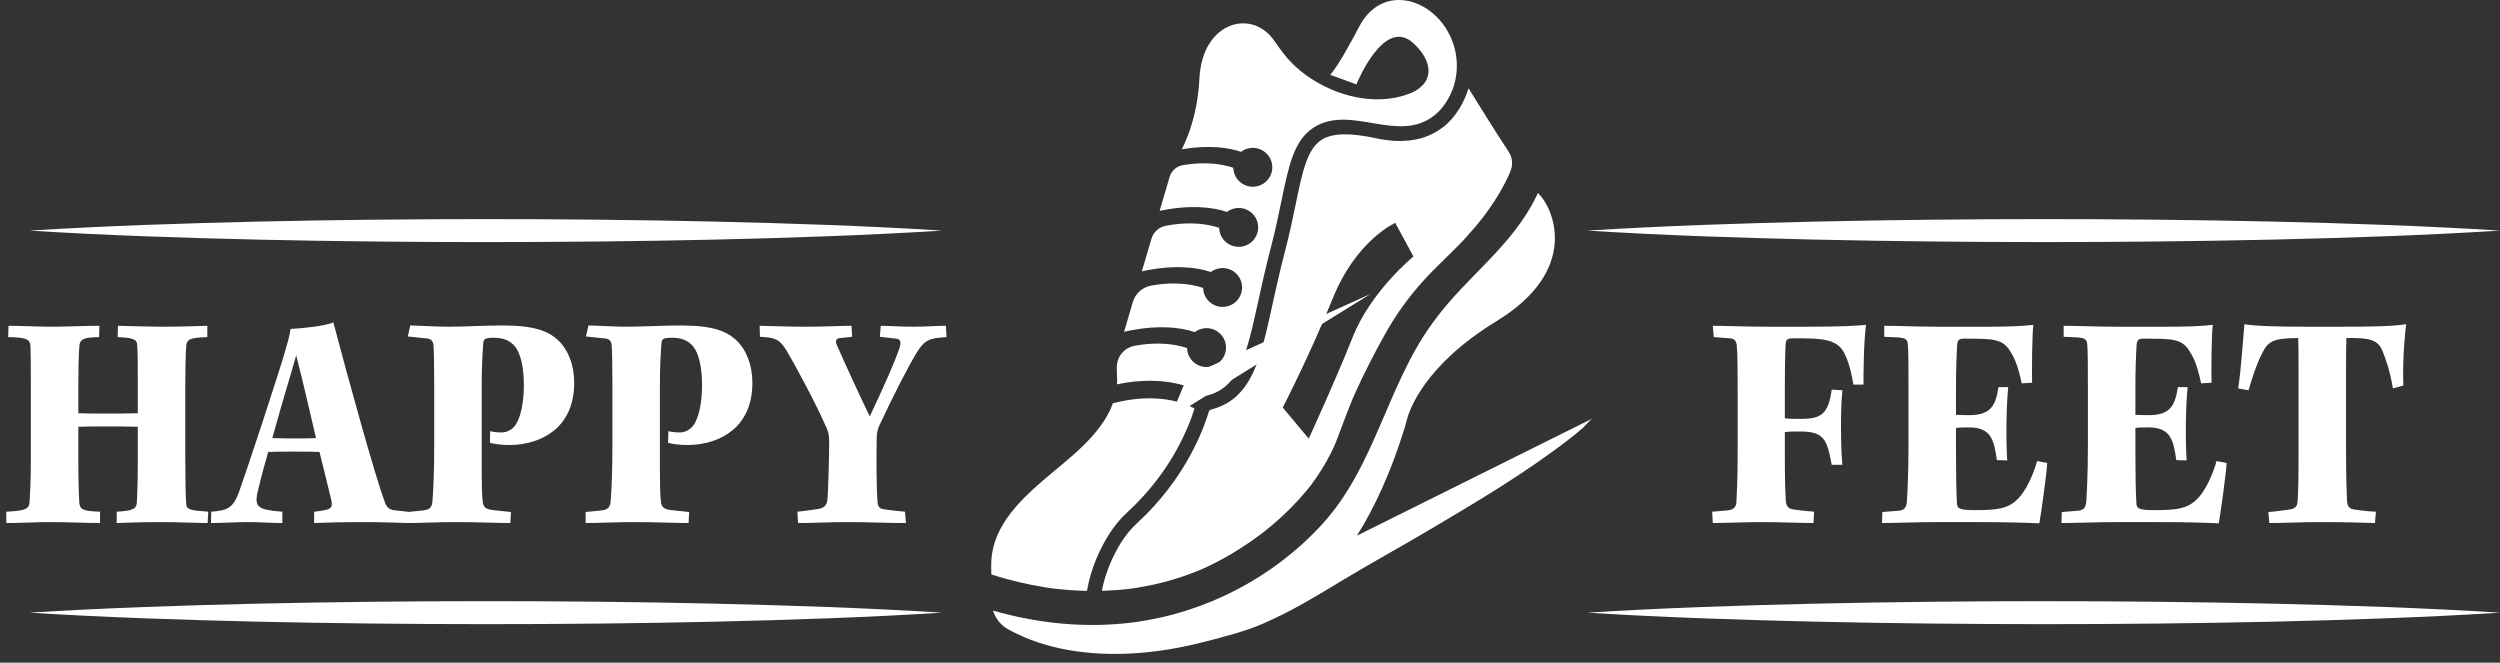 <svg xmlns="http://www.w3.org/2000/svg" fill="none" viewBox="0 0 249 66" height="66" width="249">
<rect x="0" y="0" width="249" height="66" fill="#333333" stroke="none"/>
<path fill="white" d="M148.626 9.34L148.629 9.338H148.626V9.34Z"></path>
<path fill="white" d="M48.378 24.111C55.953 24.113 63.528 24.034 71.103 23.867C78.679 23.691 86.253 23.444 93.829 22.968C86.253 22.49 78.679 22.244 71.103 22.068C63.528 21.9 55.953 21.822 48.378 21.824C40.803 21.825 33.228 21.903 25.653 22.071C18.077 22.249 10.503 22.494 2.927 22.969C10.503 23.442 18.077 23.688 25.653 23.866C33.228 24.034 40.803 24.112 48.378 24.113V24.111Z"></path>
<path fill="white" d="M71.102 60.12C63.527 59.952 55.953 59.874 48.377 59.877C40.802 59.878 33.227 59.956 25.652 60.124C18.076 60.301 10.502 60.546 2.927 61.021C10.502 61.495 18.076 61.741 25.652 61.918C33.227 62.086 40.802 62.164 48.377 62.165C55.953 62.168 63.527 62.089 71.102 61.922C78.678 61.745 86.252 61.498 93.828 61.022C86.252 60.545 78.678 60.299 71.102 60.123V60.12Z"></path>
<path fill="white" d="M180.824 23.863C188.4 24.032 195.974 24.11 203.549 24.111C211.125 24.113 218.699 24.034 226.275 23.867C233.85 23.691 241.424 23.444 249 22.968C241.424 22.49 233.85 22.244 226.275 22.068C218.699 21.9 211.125 21.822 203.549 21.824C195.974 21.825 188.4 21.903 180.824 22.071C173.249 22.249 165.674 22.494 158.099 22.969C165.674 23.442 173.249 23.688 180.824 23.866V23.863Z"></path>
<path fill="white" d="M203.548 59.877C195.973 59.878 188.399 59.956 180.823 60.124C173.248 60.301 165.673 60.546 158.098 61.021C165.673 61.495 173.248 61.741 180.823 61.918C188.399 62.087 195.973 62.164 203.548 62.165C211.124 62.168 218.698 62.089 226.274 61.922C233.849 61.745 241.423 61.498 248.999 61.022C241.423 60.545 233.849 60.299 226.274 60.123C218.698 59.955 211.124 59.877 203.548 59.879V59.877Z"></path>
<path fill="white" d="M118.26 37.517L136.507 29.277L116.539 41.637L118.26 37.517Z"></path>
<path fill="white" d="M135.148 53.353C136.874 50.608 138.528 47.091 139.911 42.582C139.98 42.359 140.039 42.133 140.095 41.908C140.357 40.857 141.853 36.378 149.074 31.974C157.325 26.939 154.802 20.841 153.248 19.293C153.226 19.271 153.202 19.246 153.178 19.221C153.124 19.335 153.07 19.45 153.015 19.564C150.588 24.557 146.102 27.517 142.91 31.866C142.827 31.979 142.743 32.092 142.66 32.205C138.12 38.445 136.985 46.427 131.681 52.222C126.819 57.533 120.047 61.058 112.895 61.986C108.227 62.591 103.44 62.123 98.907 60.812C99.144 61.597 99.679 62.273 100.418 62.683C104.138 64.746 108.58 65.318 112.776 65.081C115.264 64.941 117.73 64.51 120.138 63.881C122.015 63.391 123.908 62.915 125.698 62.155C128.557 60.942 131.207 59.31 133.859 57.709C136.56 56.078 139.333 54.568 142.049 52.961C146.882 50.103 151.786 47.214 156.235 43.777C156.715 43.406 157.189 43.026 157.647 42.627C157.955 42.358 158.326 41.823 158.684 41.645L135.149 53.352L135.148 53.353Z"></path>
<path fill="white" d="M102.665 58.239C103.09 58.325 103.517 58.403 103.944 58.473C104.135 58.504 104.327 58.533 104.519 58.562C104.519 58.562 104.685 58.585 104.765 58.596C104.807 58.602 104.849 58.606 104.864 58.609C105.992 58.747 107.127 58.828 108.262 58.85C108.66 56.532 109.596 54.609 110.413 53.289C110.935 52.444 111.565 51.678 112.287 51.018C116.671 46.995 118.408 42.525 118.973 40.689C118.574 40.472 117.994 40.212 117.238 40.009C115.903 39.652 113.749 39.414 110.842 40.166C110.12 42.161 108.57 43.822 106.944 45.267C105.695 46.376 104.204 47.52 102.837 48.783C100.618 50.836 98.724 53.205 98.724 56.252L98.736 57.215C99.216 57.368 99.698 57.514 100.184 57.648C101.004 57.874 101.831 58.071 102.665 58.239Z"></path>
<path fill="white" d="M111.247 38.28C116.052 37.266 119.049 38.66 120.219 39.397C120.229 39.394 120.24 39.391 120.249 39.388C123.433 38.581 124.149 35.328 125.334 29.938C125.682 28.355 126.076 26.562 126.583 24.635C127.022 22.965 127.339 21.425 127.619 20.067C128.347 16.535 128.871 13.983 130.813 12.721C134.5 10.323 139.232 14.364 142.853 11.501C143.584 10.923 144.1 10.171 144.465 9.404C145.263 7.726 145.301 5.788 144.634 4.053C143.016 -0.151 137.702 -1.824 135.369 2.663C134.757 3.839 133.378 6.419 132.492 7.458L135.102 8.404C135.102 8.404 137.836 1.552 140.796 4.322C141.577 5.054 142.355 6.084 142.273 7.213C142.194 8.318 141.25 9.015 140.28 9.368C136.951 10.581 133.078 9.58 130.253 7.609C129.414 7.023 128.645 6.331 128.003 5.534C127.658 5.107 127.304 4.627 126.941 4.092C124.708 0.801 119.758 2.156 119.466 7.77C119.287 11.213 118.38 13.563 117.705 14.867C120.312 14.428 122.363 14.681 123.605 15.123C123.894 14.903 124.247 14.761 124.638 14.733C125.707 14.654 126.638 15.456 126.715 16.521C126.794 17.588 125.99 18.516 124.92 18.594C123.852 18.672 122.921 17.869 122.843 16.804C122.84 16.771 122.843 16.738 122.84 16.707C122.536 16.607 122.187 16.512 121.792 16.437C120.844 16.257 119.502 16.162 117.812 16.449C117.185 16.555 116.673 17.011 116.494 17.62L116.491 17.629L115.499 21.004C118.488 20.365 120.831 20.624 122.198 21.108C122.487 20.888 122.84 20.746 123.231 20.718C124.3 20.639 125.231 21.441 125.308 22.507C125.387 23.573 124.583 24.501 123.513 24.579C122.445 24.657 121.514 23.854 121.436 22.789C121.434 22.756 121.436 22.723 121.434 22.692C121.129 22.592 120.781 22.497 120.385 22.422C119.384 22.23 117.944 22.137 116.117 22.486C115.431 22.616 114.877 23.121 114.681 23.789L113.728 27.026C116.798 26.34 119.205 26.599 120.597 27.093C120.886 26.873 121.24 26.731 121.63 26.703C122.699 26.624 123.63 27.426 123.707 28.492C123.786 29.558 122.982 30.486 121.912 30.564C120.844 30.642 119.913 29.839 119.835 28.774C119.833 28.741 119.835 28.708 119.833 28.677C119.53 28.577 119.18 28.482 118.784 28.407C117.807 28.221 116.413 28.127 114.649 28.446C113.781 28.604 113.078 29.24 112.83 30.084L111.958 33.05C115.108 32.316 117.577 32.576 118.996 33.079C119.285 32.859 119.64 32.718 120.029 32.689C121.098 32.61 122.029 33.412 122.106 34.479C122.185 35.544 121.381 36.472 120.312 36.55C119.243 36.628 118.312 35.826 118.234 34.76C118.232 34.727 118.234 34.694 118.232 34.663C117.929 34.563 117.579 34.468 117.183 34.393C116.198 34.205 114.791 34.111 113.008 34.44C112.003 34.625 111.26 35.49 111.235 36.509C111.228 36.781 111.235 37.053 111.252 37.326C111.274 37.651 111.272 37.968 111.249 38.278L111.247 38.28Z"></path>
<path fill="white" d="M143.758 12.64C142.058 13.985 139.794 14.364 137.034 13.768C134.391 13.197 132.667 13.251 131.608 13.938C130.175 14.87 129.702 17.171 129.047 20.36C128.763 21.735 128.442 23.296 127.992 25.005C127.493 26.902 127.102 28.68 126.757 30.249C126.13 33.105 125.633 35.363 124.798 37.13C123.846 39.149 122.515 40.313 120.608 40.796C120.511 40.82 120.431 40.902 120.398 41.008C119.83 42.893 118.002 47.745 113.273 52.086C112.65 52.657 112.105 53.318 111.652 54.05C110.939 55.203 110.126 56.859 109.744 58.843C109.879 58.84 110.017 58.837 110.152 58.831C110.609 58.812 111.065 58.784 111.52 58.745C111.75 58.725 111.978 58.704 112.207 58.679C112.335 58.665 112.461 58.65 112.589 58.635C112.606 58.633 112.638 58.629 112.67 58.626C113.545 58.504 114.415 58.341 115.274 58.14C116.177 57.927 117.069 57.669 117.946 57.368C118.431 57.201 118.907 57.011 119.386 56.826C119.405 56.819 119.421 56.813 119.431 56.81C119.453 56.801 119.478 56.788 119.509 56.776C119.61 56.731 119.71 56.687 119.81 56.643C120.012 56.552 120.211 56.46 120.411 56.365C122.26 55.483 124.003 54.388 125.638 53.159C125.692 53.119 125.744 53.08 125.797 53.039C125.805 53.033 125.813 53.026 125.824 53.019C125.909 52.951 125.995 52.883 126.08 52.815C126.267 52.665 126.454 52.513 126.638 52.359C126.972 52.079 127.3 51.792 127.622 51.496C128.231 50.938 128.816 50.353 129.373 49.741C129.649 49.437 129.918 49.125 130.18 48.808C130.284 48.682 130.384 48.553 130.487 48.427C130.534 48.364 130.581 48.304 130.628 48.241C131.014 47.722 131.377 47.189 131.715 46.639C132.018 46.145 132.3 45.641 132.56 45.122C132.675 44.894 132.784 44.661 132.89 44.429C132.898 44.41 132.909 44.385 132.919 44.359C132.916 44.369 132.911 44.381 132.908 44.393C132.939 44.312 132.976 44.232 133.009 44.152C133.68 42.466 134.248 40.754 134.996 39.096C135.912 37.067 136.954 35.054 138.045 33.113C139.05 31.327 140.266 29.653 141.626 28.119C143.014 26.555 144.609 25.192 146.015 23.644C146.332 23.294 146.646 22.937 146.95 22.575C147.078 22.422 147.206 22.268 147.332 22.114C147.393 22.038 147.455 21.962 147.516 21.886C147.516 21.886 147.59 21.791 147.643 21.725C147.688 21.666 147.757 21.577 147.77 21.559C147.838 21.467 147.906 21.377 147.974 21.285C148.092 21.125 148.208 20.965 148.322 20.802C148.514 20.528 148.703 20.251 148.885 19.969C149.25 19.402 149.592 18.82 149.9 18.22C150.037 17.953 150.168 17.684 150.291 17.412C150.307 17.375 150.324 17.338 150.34 17.302C150.382 17.191 150.428 17.081 150.471 16.97C150.471 16.966 150.473 16.963 150.474 16.961C150.704 16.349 150.621 15.664 150.263 15.117C148.827 12.921 147.254 10.392 146.268 8.796C145.849 10.105 145.1 11.582 143.759 12.643L143.758 12.64ZM132.926 44.342C132.967 44.224 132.986 44.171 132.992 44.158C132.987 44.176 132.956 44.264 132.926 44.342ZM134.743 33.544C132.933 38.099 130.347 43.686 130.347 43.686L127.762 40.592C127.762 40.592 130.433 35.434 132.761 29.676C135.088 23.916 138.968 22.197 138.968 22.197L140.778 25.549C140.778 25.549 136.555 28.988 134.744 33.544H134.743Z"></path>
<path fill="white" d="M3.071 46.109V38.715C3.071 36.521 3.071 35.425 3.039 34.516C3.008 33.764 2.601 33.607 0.815 33.576L0.846 32.448C1.817 32.448 4.105 32.542 5.17 32.542C6.204 32.542 8.836 32.448 9.901 32.448L9.87 33.576C8.303 33.607 7.927 33.764 7.896 34.579C7.833 35.456 7.802 36.835 7.802 38.119V41.159C8.46 41.19 9.525 41.19 10.653 41.19C11.75 41.19 12.627 41.19 13.724 41.159V37.712C13.724 36.114 13.724 35.205 13.661 34.391C13.661 33.764 13.191 33.639 11.719 33.576L11.75 32.448C12.721 32.479 15.291 32.542 16.105 32.542C17.578 32.542 20.053 32.479 20.649 32.448V33.576C18.957 33.639 18.612 33.764 18.549 34.453C18.487 35.362 18.455 36.803 18.455 38.276V45.765C18.455 47.739 18.487 49.431 18.549 50.214C18.581 50.747 18.957 50.841 20.743 50.966L20.68 52.094C19.709 52.094 17.766 52 15.886 52C14.225 52 12.377 52.063 11.625 52.094V50.966C13.129 50.872 13.599 50.747 13.63 50.026C13.661 49.368 13.724 48.146 13.724 46.047V42.506C12.784 42.475 11.687 42.475 10.559 42.475C9.431 42.475 8.46 42.475 7.802 42.506V46.141C7.802 48.083 7.865 49.305 7.896 50.057C7.959 50.809 8.397 50.903 9.964 50.966V52.094C8.773 52.094 6.674 52 4.951 52C3.603 52 2.162 52.094 0.627 52.094V50.966C2.413 50.872 2.883 50.747 2.945 50.026C2.977 49.337 3.071 48.146 3.071 46.109ZM40.624 50.966V52.094C39.716 52.063 38.024 52 35.987 52C34.201 52 32.948 52.031 31.287 52.094V50.966C32.948 50.778 33.167 50.653 33.01 49.869C32.697 48.491 32.164 46.423 31.82 45.013C31.068 44.981 30.159 44.981 29.188 44.981C28.248 44.981 27.339 44.981 26.712 45.013C26.086 47.206 25.772 48.491 25.616 49.18C25.396 50.465 25.647 50.778 28.122 50.966V52.094C27.057 52.094 25.992 52 24.55 52C23.516 52 22.169 52.094 21.01 52.094L21.041 50.966C22.639 50.841 23.203 50.621 23.798 49.023C24.644 46.673 27.809 37.054 28.404 34.955C28.655 34.077 28.843 33.482 28.937 32.761C29.814 32.73 32.478 32.479 33.198 32.103C34.671 37.681 37.397 47.582 38.337 50.026C38.525 50.59 38.838 50.809 39.465 50.841L40.624 50.966ZM29.501 35.393C28.968 37.305 28.342 39.247 27.12 43.634C27.715 43.665 28.561 43.665 29.376 43.665C30.19 43.665 30.942 43.665 31.475 43.634C30.817 40.814 30.128 37.806 29.501 35.393ZM43.247 44.449V38.057C43.247 36.083 43.216 35.143 43.184 34.485C43.153 34.015 42.996 33.733 42.432 33.701L40.615 33.513L40.866 32.417C41.586 32.417 43.216 32.542 44.751 32.542C46.255 32.542 48.104 32.417 50.109 32.417C53.305 32.417 54.621 33.012 55.561 33.858C56.564 34.798 57.19 36.302 57.19 38.151C57.19 40.125 56.532 41.597 55.53 42.569C54.214 43.822 52.428 44.323 50.736 44.323C49.952 44.323 49.232 44.229 48.793 44.104L48.824 42.945C49.169 43.039 49.576 43.07 49.984 43.07C50.516 43.07 51.08 42.757 51.394 42.255C51.864 41.503 52.177 40.125 52.177 38.339C52.177 36.521 51.832 35.174 51.3 34.516C50.83 33.952 50.203 33.639 49.2 33.639C48.323 33.639 48.166 33.764 48.135 34.171C48.072 35.017 47.978 36.302 47.978 38.37V42.913V46.955C47.978 48.365 48.01 49.305 48.072 49.901C48.135 50.527 48.354 50.715 49.138 50.809L50.892 50.997L50.83 52.094C49.482 52.094 47.696 52 45.378 52C43.654 52 41.9 52.094 40.584 52.094V50.997L41.806 50.872C42.808 50.809 43.059 50.621 43.09 49.681C43.184 48.522 43.247 46.579 43.247 44.449ZM60.995 44.449V38.057C60.995 36.083 60.963 35.143 60.932 34.485C60.901 34.015 60.744 33.733 60.18 33.701L58.362 33.513L58.613 32.417C59.334 32.417 60.963 32.542 62.498 32.542C64.002 32.542 65.851 32.417 67.856 32.417C71.052 32.417 72.368 33.012 73.308 33.858C74.311 34.798 74.938 36.302 74.938 38.151C74.938 40.125 74.28 41.597 73.277 42.569C71.961 43.822 70.175 44.323 68.483 44.323C67.7 44.323 66.979 44.229 66.54 44.104L66.572 42.945C66.916 43.039 67.324 43.07 67.731 43.07C68.264 43.07 68.828 42.757 69.141 42.255C69.611 41.503 69.924 40.125 69.924 38.339C69.924 36.521 69.58 35.174 69.047 34.516C68.577 33.952 67.951 33.639 66.948 33.639C66.07 33.639 65.914 33.764 65.882 34.171C65.82 35.017 65.726 36.302 65.726 38.37V42.913V46.955C65.726 48.365 65.757 49.305 65.82 49.901C65.882 50.527 66.102 50.715 66.885 50.809L68.64 50.997L68.577 52.094C67.23 52.094 65.444 52 63.125 52C61.402 52 59.647 52.094 58.331 52.094V50.997L59.553 50.872C60.556 50.809 60.806 50.621 60.838 49.681C60.932 48.522 60.995 46.579 60.995 44.449ZM90.137 50.966L90.231 52.094C88.351 52.094 86.408 52 84.497 52C82.523 52 81.176 52.094 79.484 52.094L79.421 50.966C80.079 50.903 80.737 50.809 81.364 50.715C82.116 50.621 82.366 50.339 82.429 49.619C82.492 48.553 82.586 45.639 82.586 43.885C82.586 43.446 82.523 42.976 82.241 42.443C81.426 40.532 79.421 36.741 78.324 34.892C77.666 33.827 77.259 33.607 75.692 33.545L75.661 32.448C76.413 32.448 78.356 32.542 80.142 32.542C82.398 32.542 83.745 32.448 84.81 32.448L84.873 33.545L83.651 33.67C83.181 33.733 83.181 34.015 83.432 34.547C83.902 35.644 85.531 39.216 86.628 41.472C88.132 38.307 89.103 36.051 89.51 34.892C89.824 34.015 89.698 33.795 89.291 33.733C88.758 33.67 88.163 33.607 87.63 33.545L87.724 32.448C88.351 32.448 89.698 32.542 91.014 32.542C92.205 32.542 93.176 32.448 94.21 32.448L94.273 33.576C92.55 33.67 92.111 33.858 91.328 35.08C90.388 36.615 88.727 39.905 87.63 42.287C87.38 42.757 87.317 43.227 87.317 43.728C87.286 45.451 87.286 48.679 87.411 50.057C87.442 50.433 87.599 50.684 88.038 50.715C88.508 50.809 89.134 50.872 90.137 50.966Z"></path>
<path fill="white" d="M170.689 33.576L170.595 32.448C171.629 32.448 174.073 32.542 176.016 32.542H180.089C183.411 32.542 184.915 32.448 185.855 32.354C185.604 34.297 185.604 37.43 185.604 38.307H184.601C184.476 37.618 184.257 36.333 183.755 35.299C183.223 34.171 182.345 33.701 179.713 33.701H178.46C178.147 33.701 177.896 33.795 177.865 34.14C177.833 34.453 177.771 35.644 177.771 38.464V41.66C178.115 41.723 178.773 41.723 179.306 41.723C181.374 41.723 182.095 41.284 182.439 38.809L183.505 38.871C183.285 40.814 183.348 45.013 183.505 46.297H182.439C181.969 43.759 181.687 42.976 179.275 42.976C178.742 42.976 178.053 42.976 177.771 43.039V45.827C177.771 48.271 177.833 49.274 177.865 49.869C177.896 50.402 178.115 50.684 178.648 50.747C179.087 50.809 179.839 50.903 180.685 50.966L180.622 52.094C179.463 52.094 177.175 52 175.483 52C173.729 52 171.629 52.094 170.595 52.094L170.533 50.966L172.005 50.841C172.601 50.778 172.883 50.59 172.945 50.057C172.977 49.399 173.071 47.676 173.071 45.138V38.746C173.071 36.177 173.039 34.861 172.977 34.391C172.945 33.952 172.726 33.733 172.35 33.701L170.689 33.576ZM187.671 33.545V32.448C188.736 32.448 191.274 32.542 192.872 32.542H198.105C200.016 32.542 201.52 32.479 202.523 32.354C202.398 33.325 202.366 36.584 202.398 38.119L201.364 38.182C201.176 37.305 200.894 36.145 200.424 35.331C199.672 33.983 199.139 33.733 196.444 33.733H195.536C195.097 33.733 194.972 33.952 194.94 34.265C194.878 35.237 194.815 36.803 194.815 38.621V41.315C195.16 41.347 195.755 41.347 196.131 41.347C198.199 41.347 198.763 40.501 199.045 38.558H200.016C199.797 40.814 199.797 44.167 199.922 45.859L198.888 45.827C198.606 43.728 198.262 42.569 196.1 42.569C195.692 42.569 195.16 42.569 194.815 42.631V44.762C194.815 47.081 194.846 48.992 194.909 50.057C194.909 50.621 195.097 50.809 196.664 50.809C198.92 50.809 199.922 50.684 200.894 49.775C201.834 48.898 202.554 47.143 202.899 45.921L203.902 46.109C203.87 47.018 203.275 51.311 203.118 52.125C201.865 52.063 200.016 52 196.914 52H192.998C191.18 52 188.611 52.094 187.452 52.094L187.483 50.997L189.081 50.872C189.676 50.809 189.864 50.59 189.927 49.932C189.99 48.867 190.084 47.112 190.084 44.511V38.715C190.084 36.427 190.084 35.111 190.021 34.297C189.99 33.764 189.708 33.67 189.081 33.607L187.671 33.545ZM205.541 33.545V32.448C206.606 32.448 209.144 32.542 210.742 32.542H215.975C217.886 32.542 219.39 32.479 220.393 32.354C220.267 33.325 220.236 36.584 220.267 38.119L219.233 38.182C219.045 37.305 218.763 36.145 218.293 35.331C217.541 33.983 217.009 33.733 214.314 33.733H213.405C212.967 33.733 212.841 33.952 212.81 34.265C212.747 35.237 212.685 36.803 212.685 38.621V41.315C213.029 41.347 213.625 41.347 214.001 41.347C216.069 41.347 216.633 40.501 216.915 38.558H217.886C217.667 40.814 217.667 44.167 217.792 45.859L216.758 45.827C216.476 43.728 216.131 42.569 213.969 42.569C213.562 42.569 213.029 42.569 212.685 42.631V44.762C212.685 47.081 212.716 48.992 212.779 50.057C212.779 50.621 212.967 50.809 214.533 50.809C216.789 50.809 217.792 50.684 218.763 49.775C219.703 48.898 220.424 47.143 220.769 45.921L221.771 46.109C221.74 47.018 221.145 51.311 220.988 52.125C219.735 52.063 217.886 52 214.784 52H210.867C209.05 52 206.481 52.094 205.321 52.094L205.353 50.997L206.951 50.872C207.546 50.809 207.734 50.59 207.797 49.932C207.859 48.867 207.953 47.112 207.953 44.511V38.715C207.953 36.427 207.953 35.111 207.891 34.297C207.859 33.764 207.577 33.67 206.951 33.607L205.541 33.545ZM233.666 37.305V44.887C233.666 47.707 233.729 49.086 233.76 49.869C233.791 50.433 234.011 50.684 234.481 50.747C235.389 50.872 235.797 50.935 236.643 50.966L236.549 52.094C235.671 52.063 233.478 52 231.034 52C229.373 52 227.431 52.094 226.021 52.094L225.927 50.997C226.553 50.966 226.992 50.872 227.838 50.778C228.433 50.715 228.809 50.559 228.841 49.963C228.903 48.961 228.935 47.864 228.935 45.044V37.43C228.935 35.613 228.935 34.391 228.903 33.67C226.303 33.67 225.864 34.046 225.269 35.268C224.673 36.459 224.297 37.712 223.953 38.871L222.919 38.683C223.201 36.991 223.42 33.576 223.545 32.291C224.579 32.479 226.867 32.542 229.843 32.542H232.789C236.392 32.542 238.178 32.511 239.651 32.291C239.588 32.793 239.275 35.519 239.369 38.401L238.335 38.683C238.021 36.772 237.551 35.581 237.269 34.892C236.862 33.983 236.267 33.607 233.697 33.67C233.666 34.485 233.666 35.832 233.666 37.305Z"></path>
</svg>
